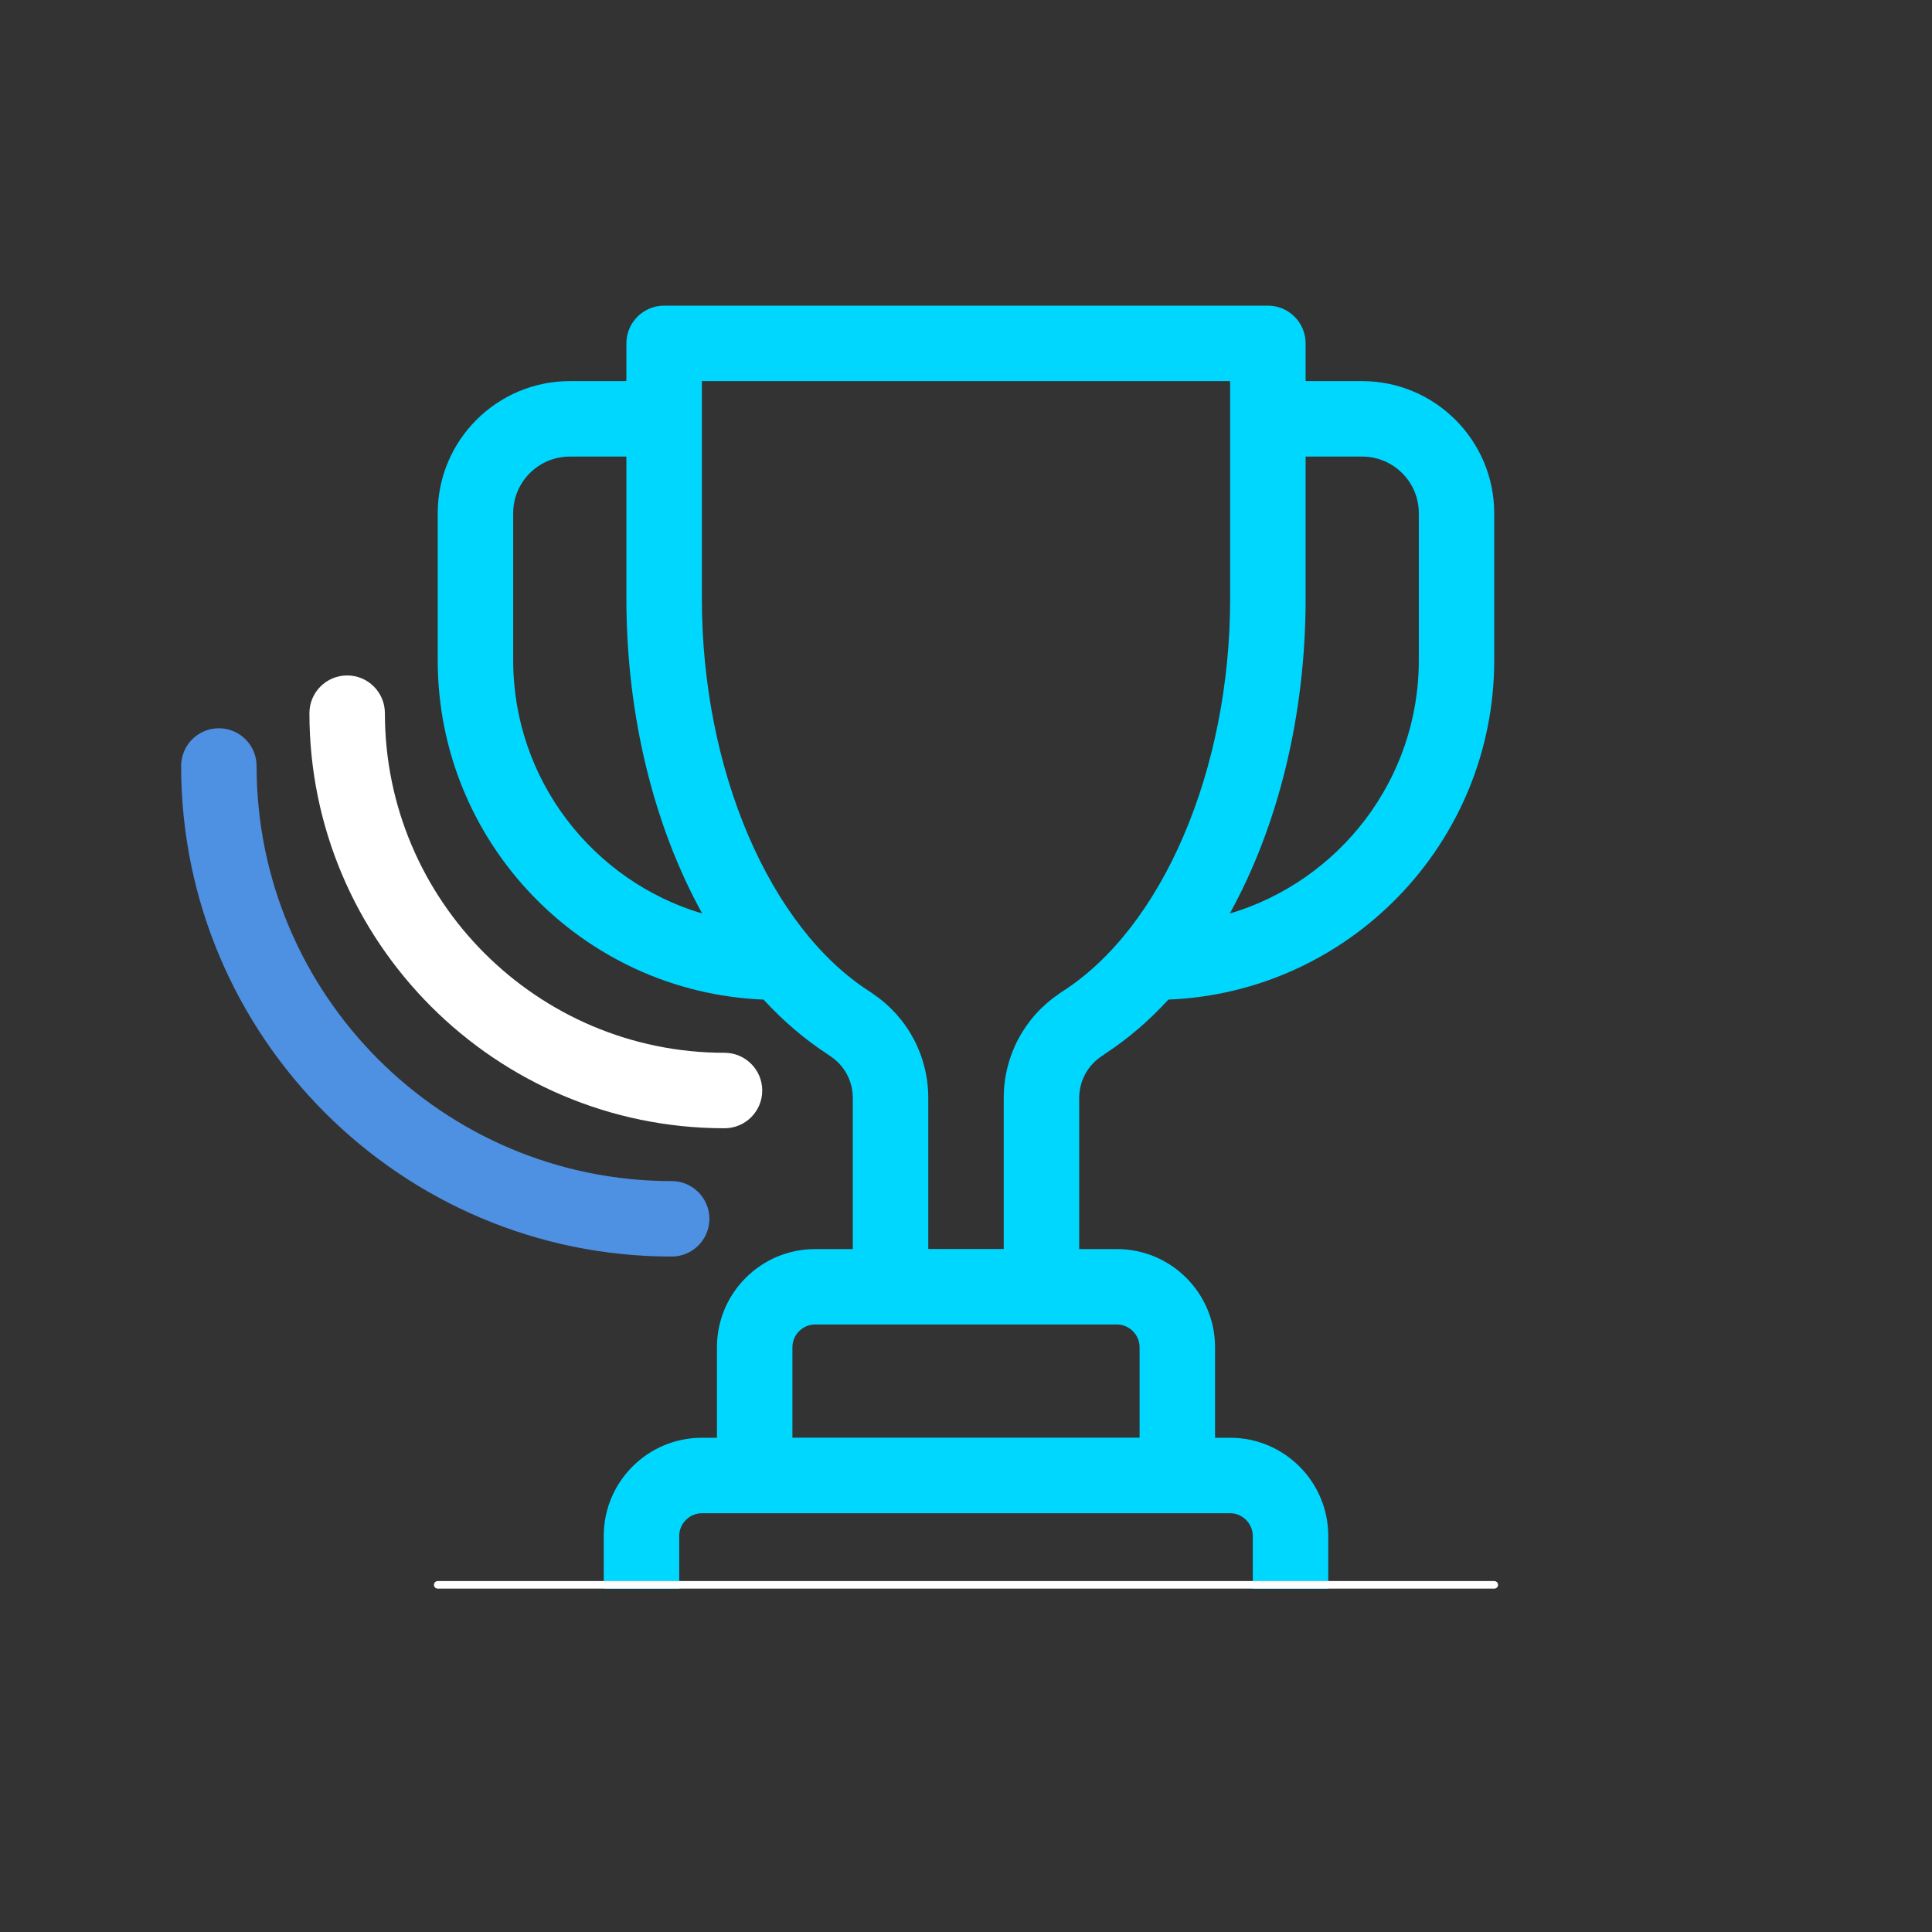 <?xml version="1.0" encoding="UTF-8"?>
<svg id="Design" xmlns="http://www.w3.org/2000/svg" viewBox="0 0 256 256">
  <rect x="0" y="0" width="256" height="256" fill="#333333" stroke="none"/>
  <defs>
    <style>
      .cls-1 {
        fill: none;
        stroke: #fff;
        stroke-linecap: round;
        stroke-linejoin: round;
      }

      .cls-2 {
        fill: #4e90e1;
      }

      .cls-2, .cls-3, .cls-4 {
        stroke-width: 0px;
      }

      .cls-3 {
        fill: #fff;
      }

      .cls-4 {
        fill: #00d7ff;
      }
    </style>
  </defs>
  <path class="cls-3" d="M96,149.5c-30.33,0-55-24.67-55-55,0-2.76,2.24-5,5-5s5,2.24,5,5c0,24.81,20.19,45,45,45,2.76,0,5,2.24,5,5s-2.24,5-5,5Z"/>
  <path class="cls-2" d="M89,166.5c-35.84,0-65-29.16-65-65,0-2.76,2.24-5,5-5s5,2.24,5,5c0,30.33,24.67,55,55,55,2.76,0,5,2.24,5,5s-2.24,5-5,5Z"/>
  <path class="cls-4" d="M180.5,50.5h-7.5v-5c0-2.76-2.24-5-5-5h-80c-2.76,0-5,2.24-5,5v5h-7.5c-9.65,0-17.5,7.85-17.5,17.5v19.5c0,24.2,19.2,43.99,43.17,44.95,2.57,2.79,5.36,5.19,8.35,7.15.13.1.26.19.4.28,1.93,1.22,3.08,3.32,3.08,5.62v20.01h-5c-7.17,0-13,5.83-13,13v12h-2c-7.17,0-13,5.83-13,13v7h10v-7c0-1.63,1.37-3,3-3h70c1.63,0,3,1.37,3,3v7h10v-7c0-7.17-5.83-13-13-13h-2v-12c0-7.17-5.83-13-13-13h-5v-20.01c0-2.3,1.15-4.4,3.08-5.62.14-.09.27-.18.39-.28,2.99-1.95,5.79-4.36,8.35-7.15,23.97-.96,43.17-20.75,43.17-44.95v-19.5c0-9.65-7.85-17.5-17.5-17.5ZM68,87.5v-19.5c0-4.14,3.36-7.5,7.5-7.5h7.5v18.83c0,15.55,3.68,30.19,10.05,41.72-14.47-4.3-25.05-17.71-25.05-33.55ZM151,178.5v12h-46v-12c0-1.63,1.37-3,3-3h40c1.63,0,3,1.37,3,3ZM140.69,131.43c-.15.09-.29.19-.42.3-4.56,3.1-7.27,8.2-7.27,13.76v20.01h-10v-20.01c0-5.56-2.71-10.66-7.27-13.76-.13-.11-.28-.21-.42-.3-13.34-8.48-22.31-29.42-22.31-52.1v-28.83h70v28.83c0,22.68-8.96,43.62-22.31,52.1ZM188,87.5c0,15.84-10.58,29.25-25.05,33.55,6.37-11.53,10.05-26.17,10.05-41.72v-18.83h7.5c4.14,0,7.5,3.36,7.5,7.5v19.5Z"/>
  <line class="cls-1" x1="58" y1="210" x2="198" y2="210"/>
</svg>